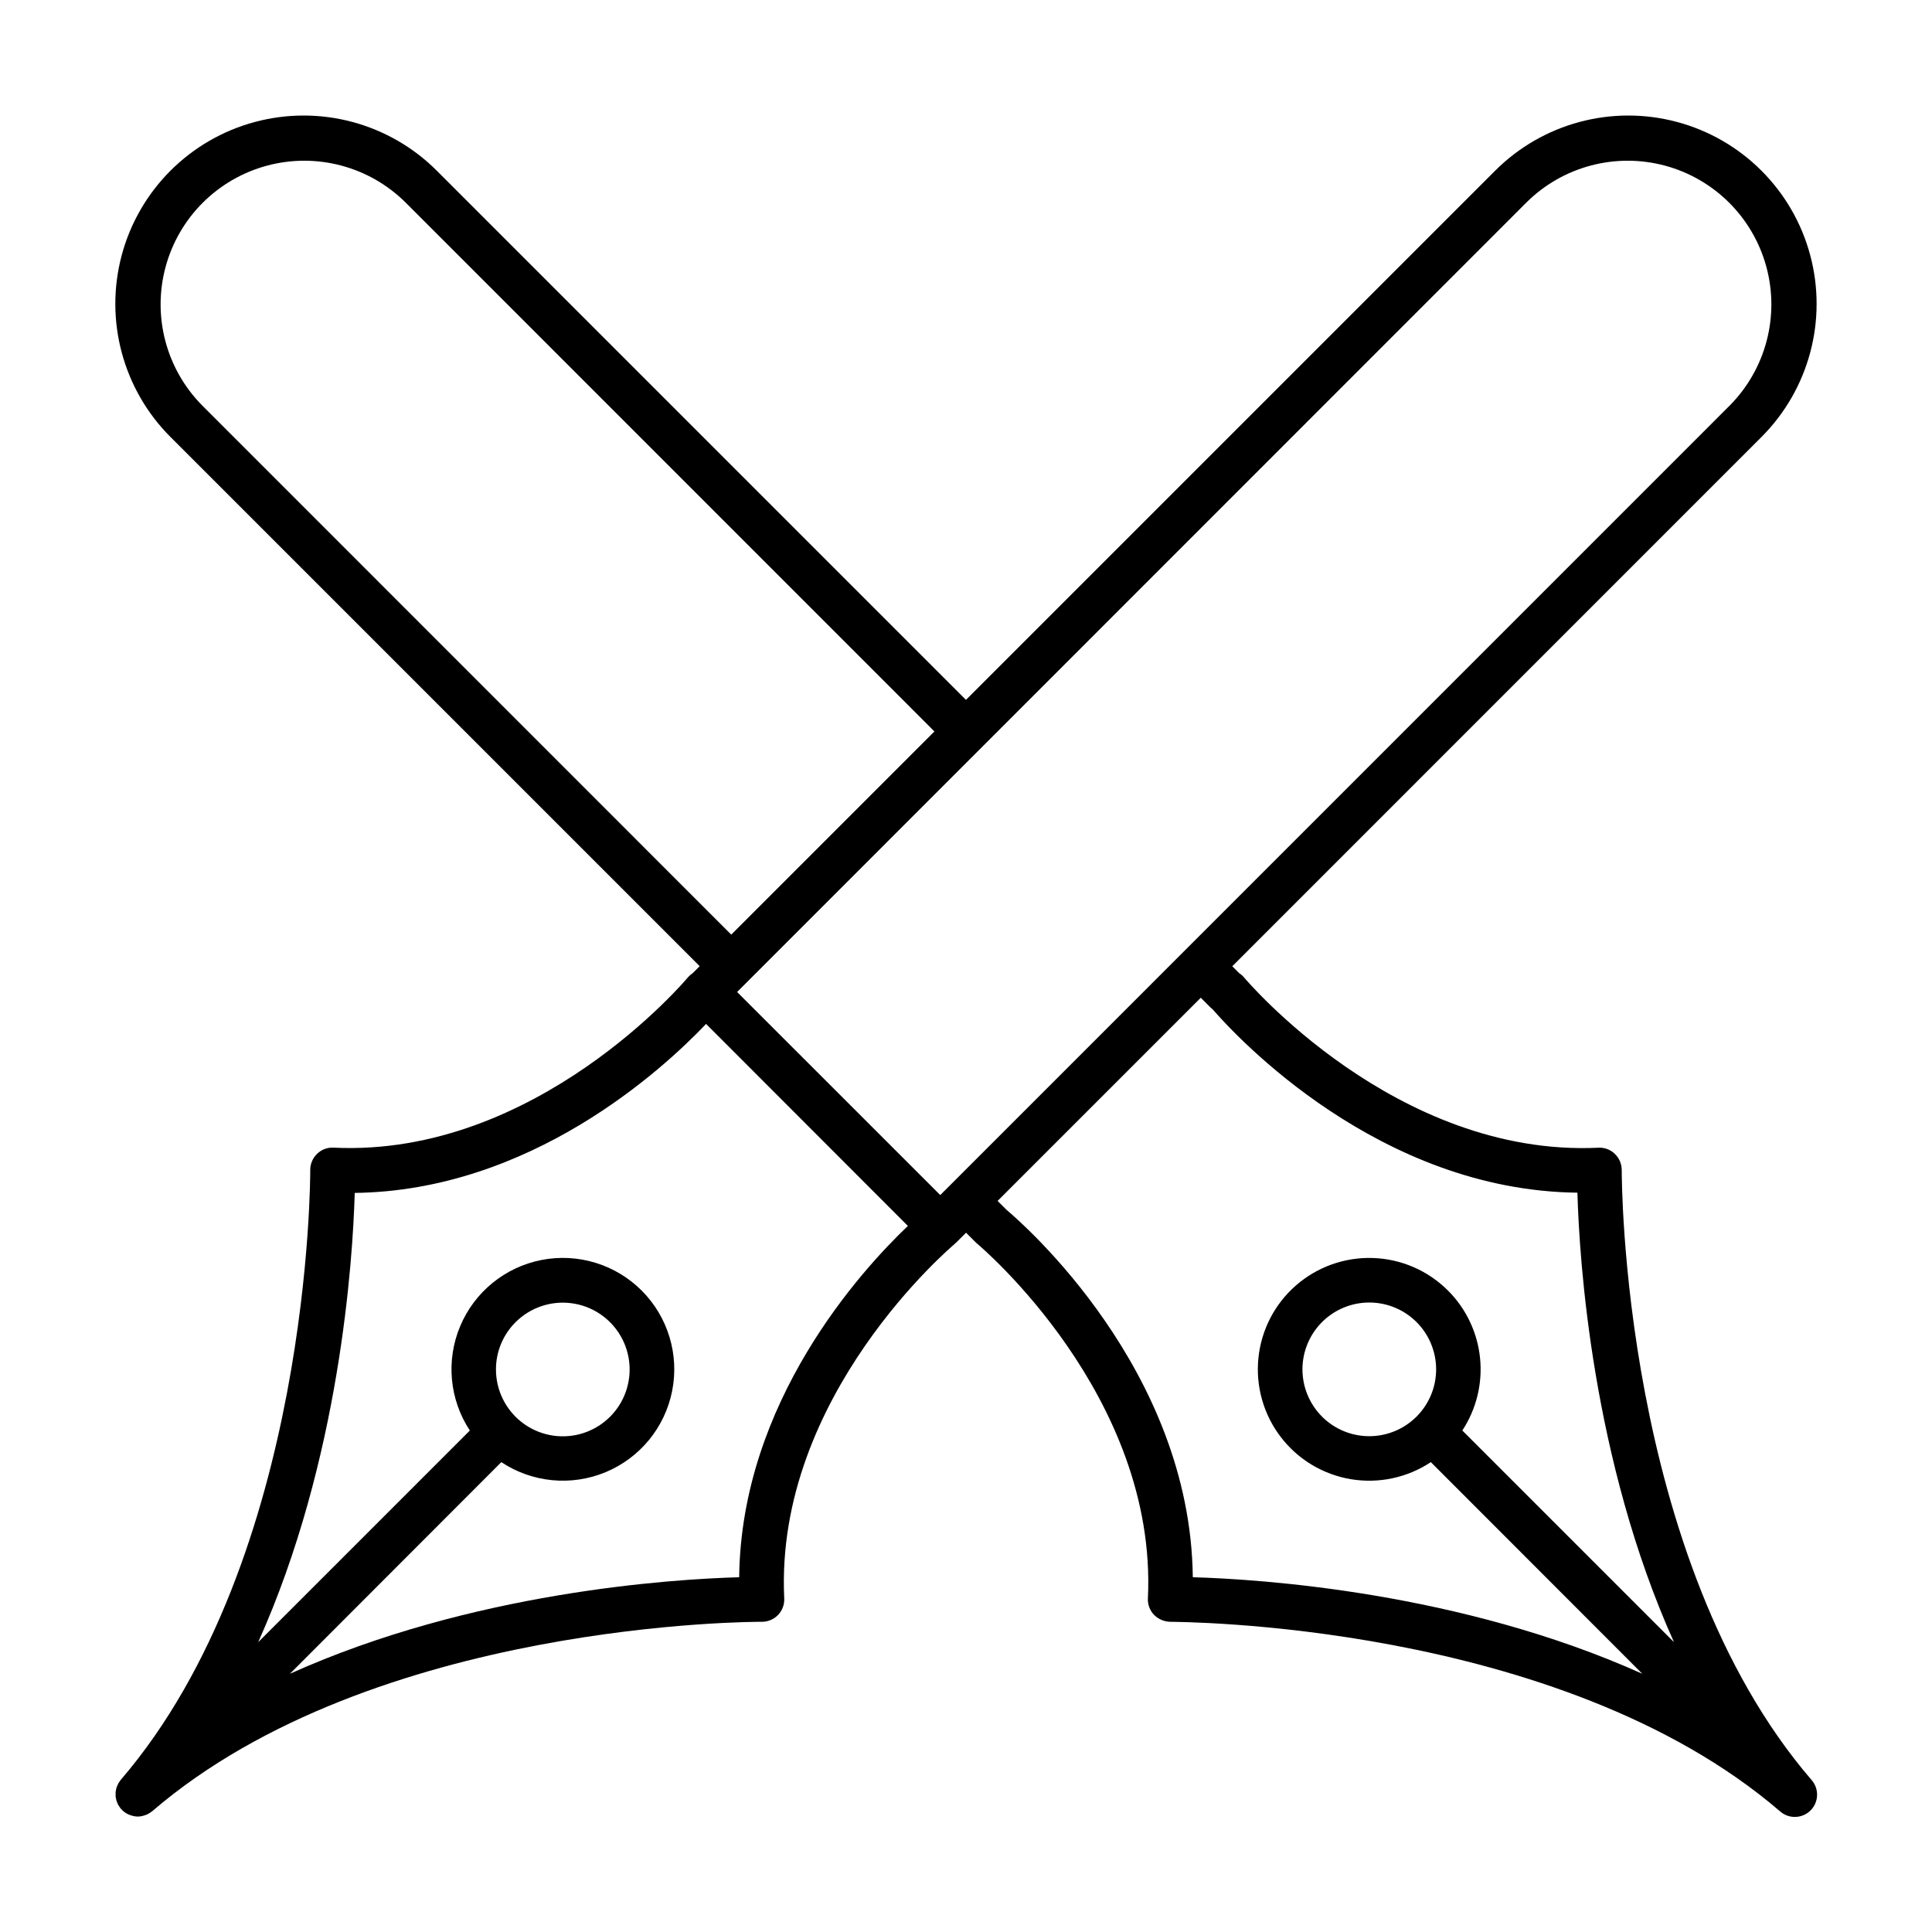 <?xml version="1.0" encoding="UTF-8"?>
<!-- Uploaded to: SVG Repo, www.svgrepo.com, Generator: SVG Repo Mixer Tools -->
<svg fill="#000000" width="800px" height="800px" version="1.1" viewBox="144 144 512 512" xmlns="http://www.w3.org/2000/svg">
 <path d="m573.77 454.12c0.02-1.625-0.637-3.191-1.812-4.316-1.16-1.148-2.758-1.746-4.387-1.645-53.715 2.527-93.48-44.664-93.895-45.137-0.367-0.441-0.805-0.824-1.289-1.133l-1.82-1.82 140.24-140.26c12.605-12.609 17.527-30.98 12.914-48.203-4.613-17.223-18.066-30.672-35.285-35.285-17.223-4.617-35.598 0.309-48.203 12.914l-140.24 140.24-140.24-140.24c-12.605-12.605-30.98-17.531-48.203-12.914-17.219 4.613-30.672 18.062-35.285 35.285-4.613 17.223 0.309 35.594 12.918 48.203l140.24 140.24-1.852 1.852c-0.469 0.305-0.891 0.676-1.258 1.102-0.395 0.48-40.109 47.715-93.895 45.137-1.629-0.102-3.227 0.496-4.387 1.641-1.18 1.137-1.836 2.707-1.812 4.34 0 0.984 0.254 102.78-50.184 161.52-0.031 0.035-0.062 0.078-0.09 0.117-0.129 0.168-0.25 0.344-0.363 0.523-0.098 0.156-0.207 0.305-0.285 0.461-0.094 0.176-0.172 0.355-0.234 0.543-0.07 0.176-0.148 0.344-0.207 0.531s-0.078 0.355-0.117 0.543c-0.039 0.188-0.078 0.383-0.098 0.57s0 0.375 0 0.562v0.57c0 0.188 0.07 0.375 0.098 0.57 0.031 0.195 0.07 0.363 0.117 0.543 0.051 0.176 0.137 0.355 0.207 0.531v-0.004c0.062 0.184 0.141 0.367 0.234 0.539 0.078 0.156 0.188 0.305 0.285 0.461v0.004c0.113 0.18 0.234 0.352 0.363 0.52 0.027 0.043 0.059 0.082 0.09 0.117 0.078 0.098 0.188 0.168 0.266 0.254v0.004c0.113 0.133 0.234 0.258 0.363 0.375 0 0 0.09 0.051 0.117 0.078h0.004c0.477 0.391 1.016 0.703 1.594 0.926 0.105 0.043 0.219 0.082 0.332 0.105 0.582 0.199 1.188 0.312 1.801 0.324 0.609-0.012 1.215-0.121 1.793-0.324 0.117-0.027 0.23-0.062 0.344-0.105 0.574-0.223 1.109-0.535 1.582-0.926 0.047-0.023 0.09-0.051 0.129-0.078 58.754-50.488 160.46-50.184 161.52-50.184 1.625 0.016 3.188-0.645 4.312-1.816 1.129-1.172 1.723-2.762 1.641-4.383-2.59-53.777 44.664-93.48 45.137-93.902 0.078-0.059 0.129-0.137 0.195-0.195 0.07-0.059 0.156-0.117 0.215-0.176l2.637-2.637 2.637 2.637 0.004-0.004c0.129 0.129 0.27 0.254 0.414 0.371 0.473 0.395 47.723 40.129 45.137 93.902l-0.004 0.004c-0.078 1.621 0.52 3.207 1.645 4.375 1.145 1.145 2.691 1.797 4.309 1.824 0.984 0.07 102.78-0.254 161.52 50.184 2.332 2.113 5.914 2.027 8.141-0.195 2.227-2.227 2.316-5.805 0.203-8.141-50.496-58.754-50.242-160.53-50.242-161.52zm-25.191-256.52c9.633-9.527 23.602-13.219 36.684-9.695 13.082 3.527 23.305 13.738 26.844 26.82 3.539 13.078-0.141 27.051-9.66 36.691l-209.27 209.29-53.836-53.816zm-351.03 53.816c-9.523-9.641-13.203-23.613-9.664-36.691 3.539-13.082 13.762-23.293 26.844-26.82 13.082-3.523 27.051 0.168 36.684 9.695l140.22 140.24-53.844 53.844zm142.34 310.57c-17.809 0.492-70.848 3.867-119.06 25.586l56.027-56.09c8.199 5.438 18.574 6.434 27.656 2.652 9.086-3.781 15.691-11.844 17.609-21.492 1.922-9.652-1.094-19.629-8.039-26.598-6.949-6.973-16.91-10.023-26.57-8.137-9.656 1.887-17.742 8.461-21.555 17.531-3.816 9.074-2.856 19.449 2.555 27.668l-56.09 56.09c21.707-48.285 25.074-101.35 25.586-119.06 46.473-0.594 81.305-32.387 93.113-44.785l53.48 53.531c-12.398 11.809-44.191 46.602-44.711 93.105zm-59.266-67.582c3.891-3.894 9.375-5.754 14.836-5.035 5.461 0.715 10.273 3.934 13.027 8.703 2.754 4.769 3.133 10.547 1.023 15.637-2.106 5.086-6.461 8.902-11.781 10.328-5.32 1.426-11 0.293-15.367-3.059-4.367-3.356-6.926-8.551-6.926-14.055-0.008-4.699 1.859-9.203 5.188-12.52zm130.2-29.707-2.449-2.441 53.844-53.844 2.637 2.637v0.004c0.18 0.18 0.371 0.348 0.578 0.5 6.289 7.242 43.957 47.93 96.598 48.52 0.5 17.801 3.879 70.848 25.586 119.11l-56.09-56.09 0.004 0.004c3.727-5.676 5.387-12.465 4.695-19.219-0.691-6.758-3.691-13.066-8.496-17.867-5.297-5.297-12.406-8.383-19.891-8.629-7.488-0.25-14.785 2.359-20.422 7.289-5.637 4.934-9.188 11.824-9.93 19.277-0.746 7.453 1.367 14.91 5.918 20.859 4.547 5.953 11.184 9.953 18.57 11.191 7.387 1.238 14.969-0.379 21.211-4.519l56.039 56.09c-48.285-21.707-101.35-25.074-119.12-25.586-0.609-55.133-45.195-93.844-49.277-97.289zm83.543 54.73h-0.004c-3.324-3.32-5.195-7.824-5.199-12.523-0.004-4.699 1.863-9.207 5.184-12.531 3.32-3.324 7.828-5.191 12.527-5.191s9.207 1.867 12.531 5.191c3.32 3.324 5.184 7.832 5.184 12.531-0.004 4.699-1.875 9.203-5.203 12.523-3.32 3.316-7.82 5.18-12.516 5.18-4.695 0-9.195-1.863-12.516-5.18z"/>
</svg>